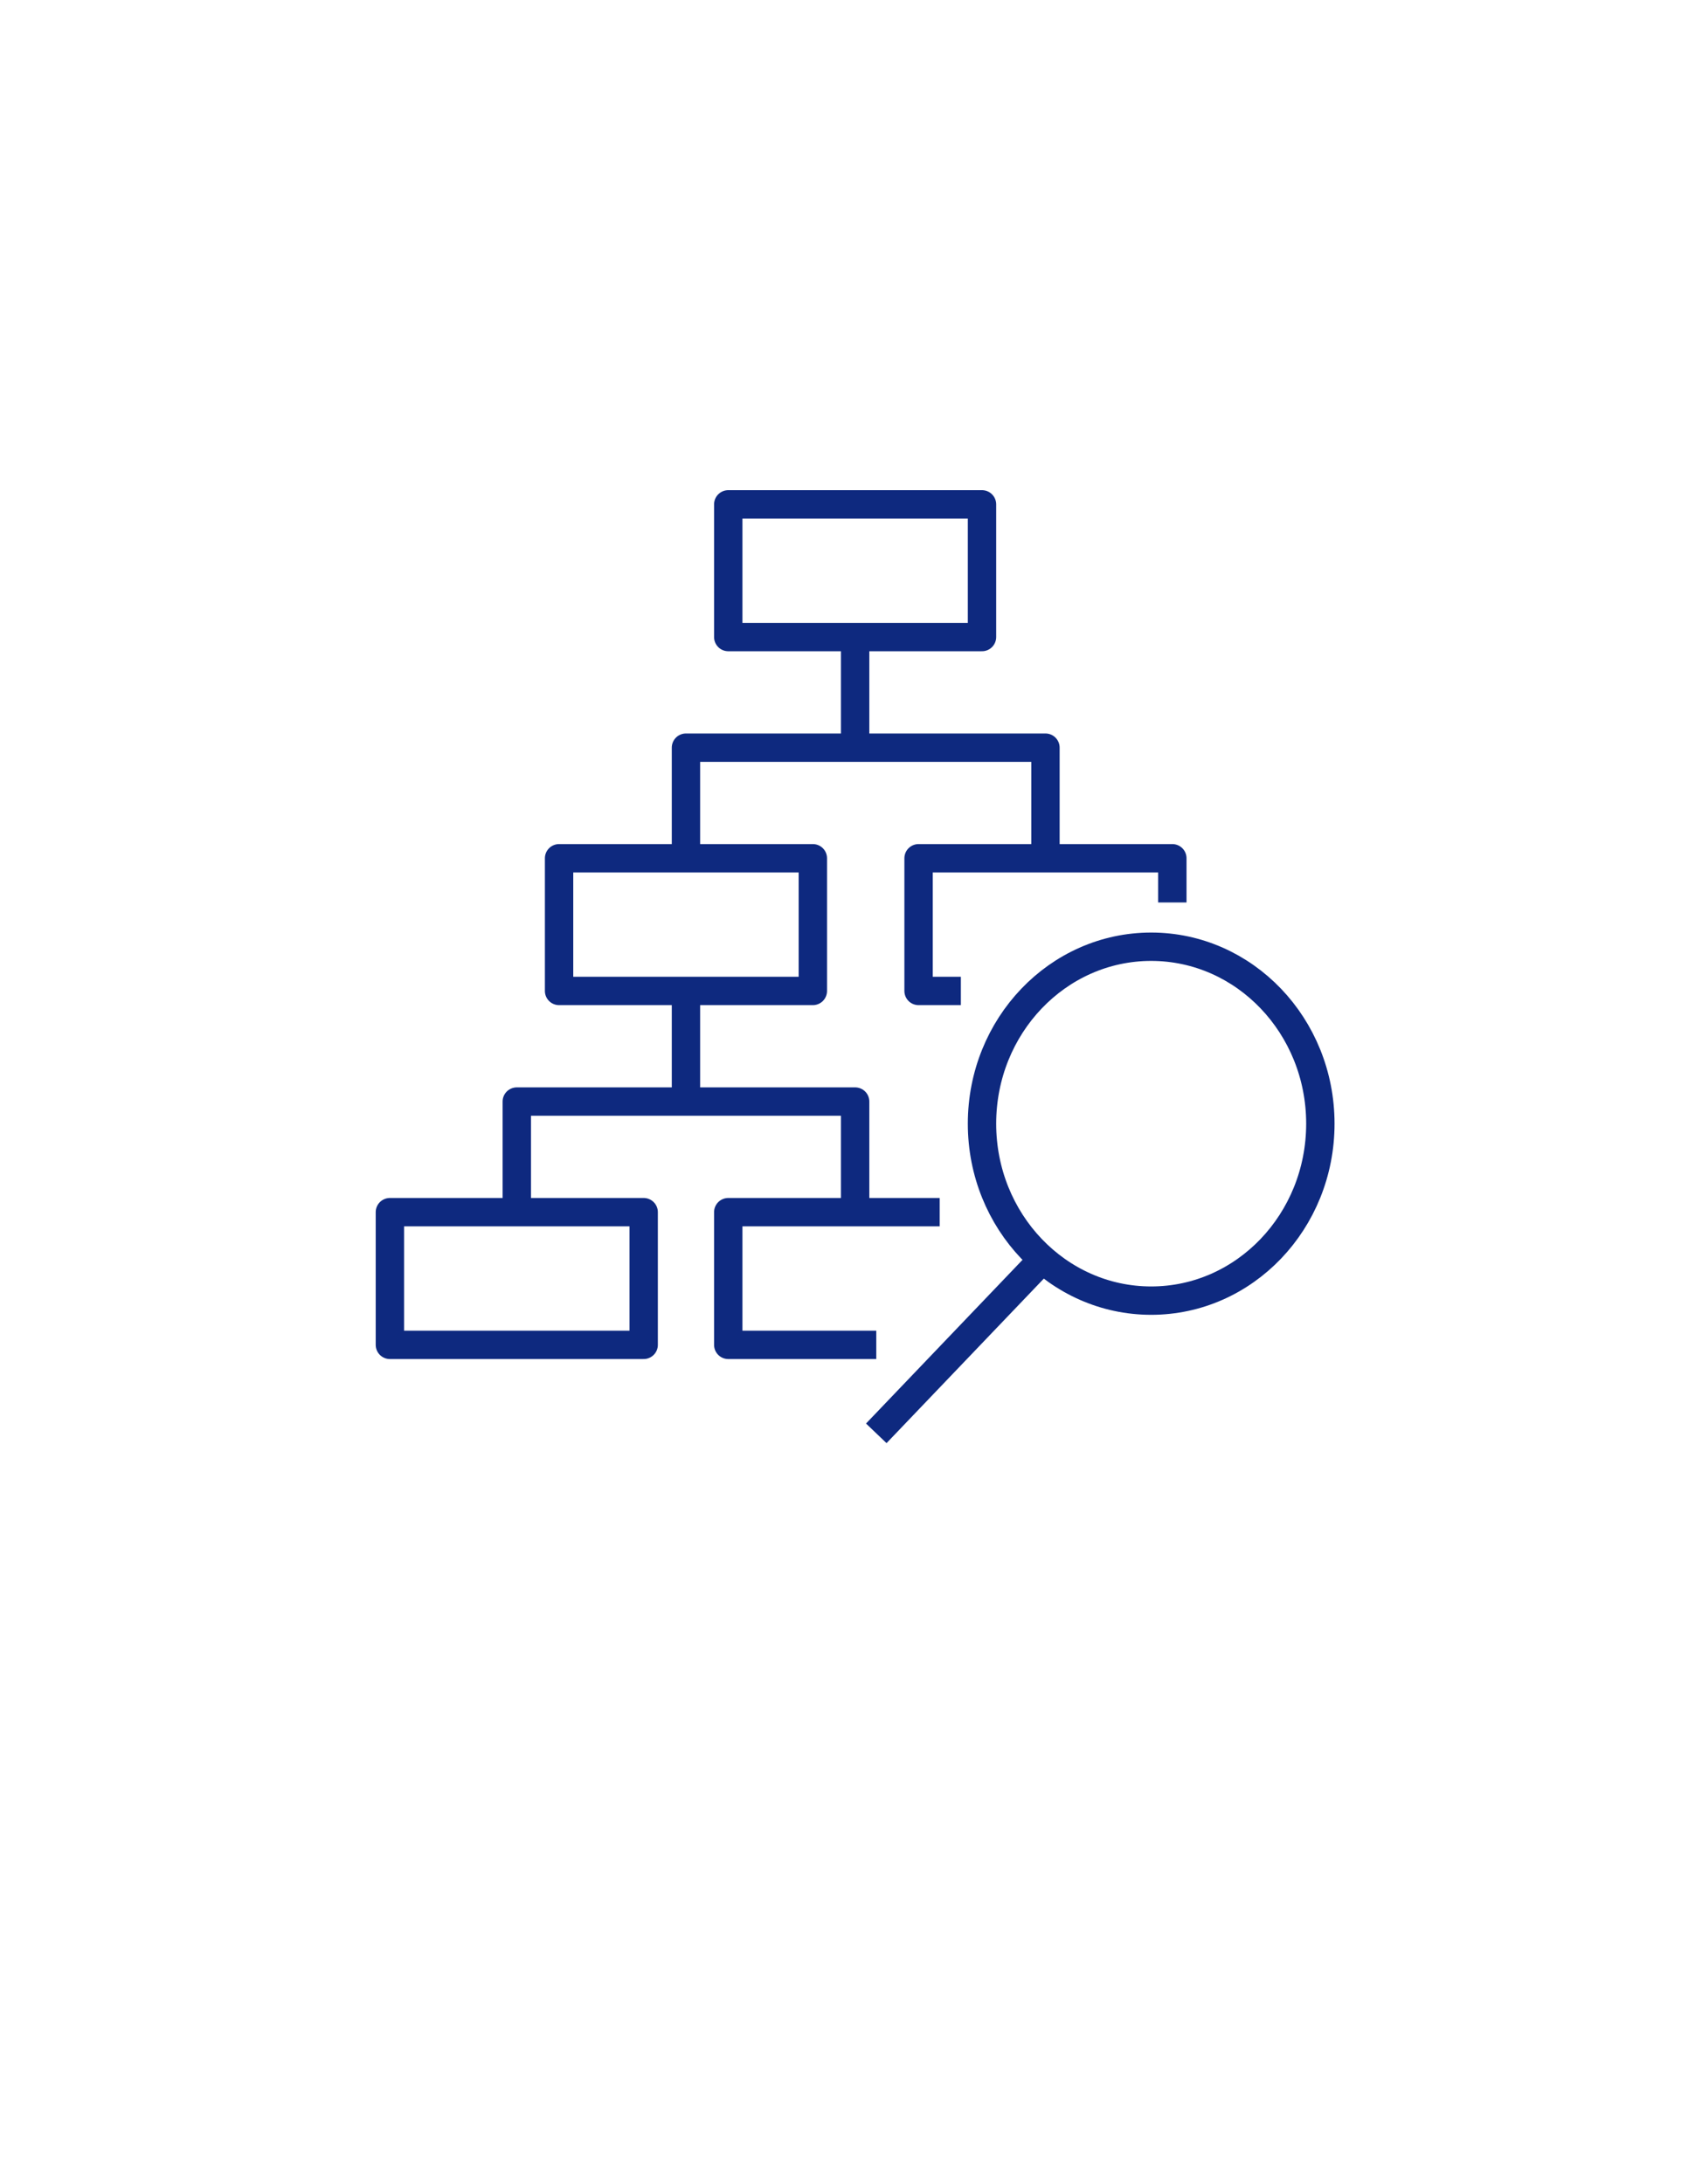 <svg width="60" height="77" viewBox="0 0 60 77" fill="none" xmlns="http://www.w3.org/2000/svg">
<g clip-path="url(#clip0_756_466)">
<g filter="url(#filter0_d_756_466)">
<path d="M5.07205e-07 19.49V47.72C-0 48.662 0.247 49.588 0.717 50.404C1.188 51.22 1.865 51.898 2.68 52.37L27.14 66.49C27.956 66.961 28.882 67.21 29.825 67.21C30.768 67.21 31.694 66.961 32.51 66.49L57 52.37C57.815 51.898 58.492 51.22 58.963 50.404C59.433 49.588 59.68 48.662 59.68 47.72V19.49C59.68 18.548 59.433 17.622 58.963 16.806C58.492 15.99 57.815 15.312 57 14.84L32.51 0.72C31.694 0.249 30.768 0.001 29.825 0.001C28.882 0.001 27.956 0.249 27.14 0.72L2.68 14.84C1.865 15.312 1.188 15.99 0.717 16.806C0.247 17.622 -0 18.548 5.07205e-07 19.49Z" fill="white"/>
</g>
<g clip-path="url(#clip1_756_466)">
<path d="M40.582 45.851C43.876 45.851 46.546 43.058 46.546 39.613C46.546 36.168 43.876 33.375 40.582 33.375C37.288 33.375 34.618 36.168 34.618 39.613C34.618 43.058 37.288 45.851 40.582 45.851Z" stroke="#0E297F" stroke-linejoin="round"/>
<path d="M36.855 44.291L30.891 50.529" stroke="#0E297F" stroke-linejoin="round"/>
<path d="M34.618 17.78H25.673V22.458H34.618V17.78Z" stroke="#0E297F" stroke-linejoin="round"/>
<path d="M33.873 34.934H32.382V30.256H41.328V31.815" stroke="#0E297F" stroke-linejoin="round"/>
<path d="M28.655 30.256H19.709V34.934H28.655V30.256Z" stroke="#0E297F" stroke-linejoin="round"/>
<path d="M22.691 42.732H13.745V47.41H22.691V42.732Z" stroke="#0E297F" stroke-linejoin="round"/>
<path d="M30.891 47.41H25.673V42.732H33.127" stroke="#0E297F" stroke-linejoin="round"/>
<path d="M30.146 22.458V26.357" stroke="#0E297F" stroke-linejoin="round"/>
<path d="M24.182 30.256V26.357H36.855V30.256" stroke="#0E297F" stroke-linejoin="round"/>
<path d="M24.182 34.934V38.833" stroke="#0E297F" stroke-linejoin="round"/>
<path d="M18.218 42.732V38.833H30.146V42.732" stroke="#0E297F" stroke-linejoin="round"/>
</g>
</g>
<defs>
<filter id="filter0_d_756_466" x="-4" y="0.001" width="67.68" height="75.209" filterUnits="userSpaceOnUse" color-interpolation-filters="sRGB">
<feFlood flood-opacity="0" result="BackgroundImageFix"/>
<feColorMatrix in="SourceAlpha" type="matrix" values="0 0 0 0 0 0 0 0 0 0 0 0 0 0 0 0 0 0 127 0" result="hardAlpha"/>
<feOffset dy="4"/>
<feGaussianBlur stdDeviation="2"/>
<feComposite in2="hardAlpha" operator="out"/>
<feColorMatrix type="matrix" values="0 0 0 0 0 0 0 0 0 0 0 0 0 0 0 0 0 0 0.25 0"/>
<feBlend mode="normal" in2="BackgroundImageFix" result="effect1_dropShadow_756_466"/>
<feBlend mode="normal" in="SourceGraphic" in2="effect1_dropShadow_756_466" result="shape"/>
</filter>
<clipPath id="clip0_756_466">
<rect width="60" height="77" fill="white"/>
</clipPath>
<clipPath id="clip1_756_466">
<rect width="34.291" height="34.083" fill="white" transform="translate(13 17)"/>
</clipPath>
</defs>
</svg>
